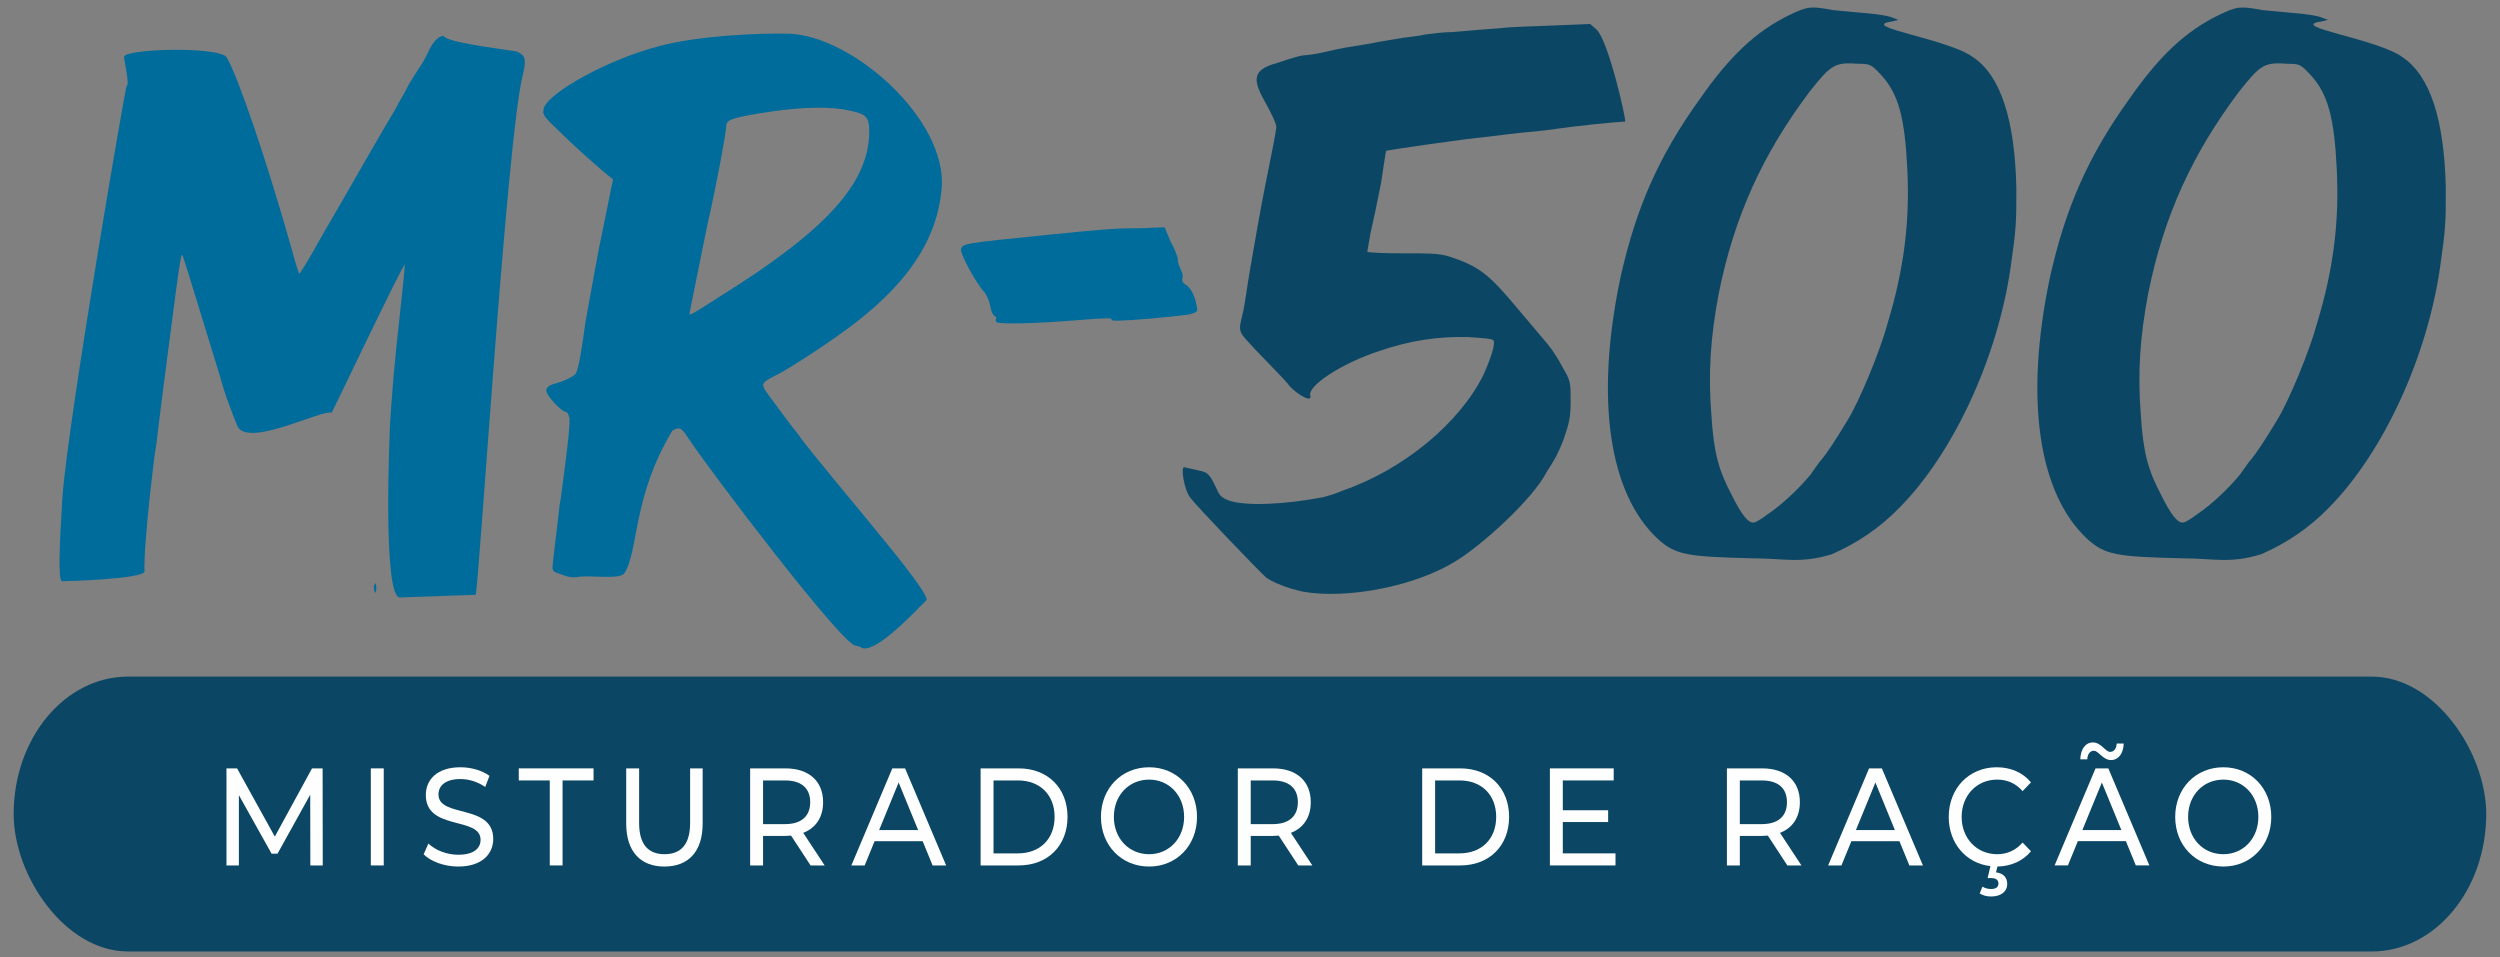 <?xml version="1.0" encoding="UTF-8"?>
<!DOCTYPE svg PUBLIC "-//W3C//DTD SVG 1.1//EN" "http://www.w3.org/Graphics/SVG/1.1/DTD/svg11.dtd">
<!-- Creator: CorelDRAW -->
<svg xmlns="http://www.w3.org/2000/svg" xml:space="preserve" width="235mm" height="90mm" version="1.1" style="shape-rendering:geometricPrecision; text-rendering:geometricPrecision; image-rendering:optimizeQuality; fill-rule:evenodd; clip-rule:evenodd"
viewBox="0 0 23500 9000"
 xmlns:xlink="http://www.w3.org/1999/xlink"
 xmlns:xodm="http://www.corel.com/coreldraw/odm/2003">
 <rect x="0" y="0" width="23500" height="9000" fill="#808080" stroke="none"/>
 <defs>
  <style type="text/css">
   <![CDATA[
    .fil0 {fill:#0B4764}
    .fil1 {fill:#FEFEFE;fill-rule:nonzero}
    .fil2 {fill:#006C9B;fill-rule:nonzero}
    .fil3 {fill:#0B4764;fill-rule:nonzero}
   ]]>
  </style>
 </defs>
 <g id="Camada_x0020_1">
  <rect class="fil0" x="128.3" y="6360.12" width="23242.32" height="2583.59" rx="1074.87" ry="1291.81"/>
  <polygon class="fil1" points="3033.8,8135.06 3032.59,7222.74 2933.06,7222.74 2583.26,7863.97 2228.41,7222.74 2128.87,7222.74 2128.87,8135.06 2245.4,8135.06 2245.4,7474.28 2552.71,8024.28 2608.75,8024.28 2916.06,7470.37 2917.27,8135.06 "/>
  <polygon id="_1" class="fil1" points="3485.79,8135.06 3607.18,8135.06 3607.18,7222.74 3485.79,7222.74 "/>
  <path id="_2" class="fil1" d="M4307.4 8145.49c224.56,0 328.96,-119.91 328.96,-259.15 0,-334.73 -514.68,-195.06 -514.68,-418.36 0,-79.72 61.91,-144.89 206.35,-144.89 75.27,0 159.02,23.46 233.07,74.29l40.05 -104.26c-70.4,-52.14 -173.58,-80.81 -273.12,-80.81 -223.35,0 -325.31,119.9 -325.31,260.88 0,339.08 514.68,198.54 514.68,420.97 0,79.51 -63.12,140.54 -210,140.54 -109.25,0 -217.28,-44.09 -280.4,-105.35l-44.91 101.44c67.97,67.78 195.43,114.7 325.31,114.7z"/>
  <polygon id="_3" class="fil1" points="5167.85,8135.06 5288.02,8135.06 5288.02,7336.12 5579.35,7336.12 5579.35,7222.74 4876.52,7222.74 4876.52,7336.12 5167.85,7336.12 "/>
  <path id="_4" class="fil1" d="M6245.59 8145.49c224.57,0 359.3,-139.46 359.3,-404.03l0 -518.72 -117.75 0 0 513.5c0,202.02 -87.4,293.25 -240.34,293.25 -152.94,0 -239.13,-91.23 -239.13,-293.25l0 -513.5 -121.39 0 0 518.72c0,264.57 135.96,404.03 359.31,404.03z"/>
  <path id="_5" class="fil1" d="M7751.81 8135.06l-201.5 -306.28c118.96,-45.62 186.94,-147.28 186.94,-288.03 0,-198.11 -133.52,-318.01 -354.45,-318.01l-331.38 0 0 912.32 121.38 0 0 -277.61 210 0c18.21,0 36.41,-1.3 53.41,-2.6l183.29 280.21 132.31 0zm-372.65 -388.39l-206.36 0 0 -410.55 206.36 0c155.37,0 236.7,74.29 236.7,204.63 0,130.33 -81.33,205.92 -236.7,205.92z"/>
  <path id="_6" class="fil1" d="M8766.42 8135.06l127.46 0 -386.01 -912.32 -120.17 0 -384.79 912.32 125.02 0 93.47 -228.08 451.56 0 93.46 228.08zm-502.54 -332.35l183.3 -447.04 183.29 447.04 -366.59 0z"/>
  <path id="_7" class="fil1" d="M9217.8 8135.06l358.09 0c273.12,0 458.84,-185.07 458.84,-456.16 0,-271.09 -185.72,-456.16 -458.84,-456.16l-358.09 0 0 912.32zm121.39 -113.39l0 -685.55 229.42 0c209.99,0 344.73,138.16 344.73,342.78 0,204.62 -134.74,342.77 -344.73,342.77l-229.42 0z"/>
  <path id="_8" class="fil1" d="M10801.71 8145.49c258.55,0 450.35,-198.11 450.35,-466.59 0,-268.49 -191.8,-466.59 -450.35,-466.59 -260.98,0 -452.77,199.41 -452.77,466.59 0,267.18 191.79,466.59 452.77,466.59zm0 -116c-190.57,0 -331.38,-148.58 -331.38,-350.59 0,-202.02 140.81,-350.6 331.38,-350.6 188.15,0 328.96,148.58 328.96,350.6 0,202.01 -140.81,350.59 -328.96,350.59z"/>
  <path id="_9" class="fil1" d="M12335.85 8135.06l-201.5 -306.28c118.97,-45.62 186.94,-147.28 186.94,-288.03 0,-198.11 -133.52,-318.01 -354.45,-318.01l-331.38 0 0 912.32 121.38 0 0 -277.61 210 0c18.21,0 36.42,-1.3 53.41,-2.6l183.29 280.21 132.31 0zm-372.65 -388.39l-206.36 0 0 -410.55 206.36 0c155.38,0 236.7,74.29 236.7,204.63 0,130.33 -81.32,205.92 -236.7,205.92z"/>
  <path id="_10" class="fil1" d="M13368.67 8135.06l358.09 0c273.11,0 458.83,-185.07 458.83,-456.16 0,-271.09 -185.72,-456.16 -458.83,-456.16l-358.09 0 0 912.32zm121.38 -113.39l0 -685.55 229.43 0c209.99,0 344.73,138.16 344.73,342.78 0,204.62 -134.74,342.77 -344.73,342.77l-229.43 0z"/>
  <polygon id="_11" class="fil1" points="14690.38,8021.67 14690.38,7727.12 15116.45,7727.12 15116.45,7616.34 14690.38,7616.34 14690.38,7336.12 15168.65,7336.12 15168.65,7222.74 14569,7222.74 14569,8135.06 15185.64,8135.06 15185.64,8021.67 "/>
  <path id="_12" class="fil1" d="M16933.41 8135.06l-201.5 -306.28c118.96,-45.62 186.93,-147.28 186.93,-288.03 0,-198.11 -133.52,-318.01 -354.44,-318.01l-331.38 0 0 912.32 121.38 0 0 -277.61 210 0c18.2,0 36.41,-1.3 53.41,-2.6l183.29 280.21 132.31 0zm-372.66 -388.39l-206.35 0 0 -410.55 206.35 0c155.38,0 236.71,74.29 236.71,204.63 0,130.33 -81.33,205.92 -236.71,205.92z"/>
  <path id="_13" class="fil1" d="M17948.02 8135.06l127.45 0 -386 -912.32 -120.17 0 -384.79 912.32 125.02 0 93.46 -228.08 451.56 0 93.47 228.08zm-502.54 -332.35l183.29 -447.04 183.3 447.04 -366.59 0z"/>
  <path id="_14" class="fil1" d="M18773.27 8029.49c-191.79,0 -333.81,-148.58 -333.81,-350.59 0,-202.02 142.02,-350.6 333.81,-350.6 93.47,0 173.59,33.89 239.14,108.18l78.89 -82.11c-77.68,-93.84 -191.78,-142.06 -322.88,-142.06 -258.56,0 -450.34,196.8 -450.34,466.59 0,248.93 163.87,436.61 392.07,462.68l-26.7 112.08 32.77 0c48.55,0 69.19,20.86 69.19,50.83 0,32.58 -21.85,52.13 -67.98,52.13 -30.34,0 -57.04,-6.51 -82.53,-22.15l-25.49 63.86c30.34,19.55 65.54,28.67 108.02,28.67 91.04,0 150.52,-45.61 150.52,-118.6 0,-57.34 -35.2,-100.35 -105.61,-108.17l13.36 -54.74c128.67,-2.61 239.14,-52.14 315.6,-143.37l-78.89 -82.11c-65.55,74.29 -145.67,109.48 -239.14,109.48z"/>
  <path id="_15" class="fil1" d="M19682.28 7057.21c44.91,0 83.76,87.33 161.44,87.33 70.4,0 116.53,-62.56 118.95,-155.1l-65.55 0c-2.42,48.22 -26.7,78.2 -61.9,78.2 -44.91,0 -83.75,-88.62 -161.45,-88.62 -70.4,0 -116.53,62.55 -118.95,159l65.55 0c2.42,-50.83 26.7,-80.81 61.91,-80.81zm394.5 1077.85l127.45 0 -386 -912.32 -120.17 0 -384.8 912.32 125.03 0 93.46 -228.08 451.56 0 93.47 228.08zm-502.54 -332.35l183.29 -447.04 183.29 447.04 -366.58 0z"/>
  <path id="_16" class="fil1" d="M20899.61 8145.49c258.54,0 450.34,-198.11 450.34,-466.59 0,-268.49 -191.8,-466.59 -450.34,-466.59 -260.99,0 -452.78,199.41 -452.78,466.59 0,267.18 191.79,466.59 452.78,466.59zm0 -116c-190.58,0 -331.39,-148.58 -331.39,-350.59 0,-202.02 140.81,-350.6 331.39,-350.6 188.14,0 328.95,148.58 328.95,350.6 0,202.01 -140.81,350.59 -328.95,350.59z"/>
  <path class="fil2" d="M4860.31 485.07c-17.94,-7.97 -620.45,-77.7 -680.45,-137.62 -30.58,-30.58 -99.39,30.58 -137.62,107.03 -22.93,45.88 -61.16,129.98 -107.03,191.14 -38.23,61.17 -99.4,152.91 -122.33,206.43 -22.94,45.87 -68.81,114.68 -84.1,152.91 -129.98,214.07 -397.57,688.09 -695.74,1200.34 -114.68,206.43 -214.08,374.63 -221.72,366.99 0,0 -38.23,-107.04 -68.81,-229.37 -229.37,-810.42 -496.96,-1605.55 -611.64,-1804.34 -59.25,-88.86 -736.43,-87.16 -925.1,-30.58 -30.59,7.65 -45.88,22.94 -38.23,45.88 38.23,198.78 38.23,252.3 22.94,252.3 -10.61,0 -551.58,3149.68 -604,3868.61 -30.58,489.32 -38.23,756.91 -7.64,787.49 4.28,4.28 779.84,-18.43 779.84,-91.75 -7.65,-107.03 22.93,-466.37 53.51,-741.61 15.3,-129.97 38.23,-351.69 61.17,-481.66 22.93,-206.43 99.39,-795.13 175.84,-1376.19 45.88,-336.4 53.52,-397.57 68.81,-366.99 15.29,38.23 305.82,993.92 351.7,1139.18 38.22,152.91 145.26,428.15 168.2,474.02 120.32,180.51 785.26,-168.92 879.23,-137.62 4.2,1.4 688.09,-1437.3 688.09,-1391.48 0,15.3 -15.29,191.14 -38.22,389.92 -22.94,198.79 -53.52,504.61 -68.81,672.81 -15.3,175.84 -26.79,359.48 -30.59,412.85 -3.84,53.92 -75.47,1658.37 92.79,1652.45l709.72 -24.96c27.55,-0.97 292.89,-4290.89 443.71,-4884.46 47.07,-185.25 0,-191.14 -53.52,-221.72zm-1177.41 5688.24c0,0 -74.5,-74.5 0,0zm-145.26 -657.51c-7.64,-38.23 -7.64,-45.87 -22.94,-7.65 0,67.85 22.94,94.11 22.94,7.65z"/>
  <path class="fil2" d="M8254.91 5011.2c-153.11,-190.97 -366.99,-443.44 -458.73,-558.12 -91.75,-114.69 -229.37,-275.24 -290.53,-366.99 -68.81,-84.1 -175.85,-229.36 -237.01,-313.46 -129.97,-175.85 -137.62,-160.56 53.52,-259.95 91.74,-45.87 397.56,-244.66 535.18,-344.05 695.74,-481.66 951.82,-934.11 993.92,-1391.48 60.2,-653.93 -843.09,-1444.8 -1437.36,-1460.28 -262.65,-6.84 -856.29,15.29 -1238.57,122.32 -458.72,122.33 -1001.55,420.51 -1062.72,573.42 -15.29,68.8 -15.29,68.8 168.2,244.65 96.19,96.19 362.9,339.08 481.67,428.15l-91.75 451.08c-53.52,244.66 -122.33,649.87 -168.2,894.52 -30.58,237.01 -68.81,451.09 -84.1,466.38 -7.64,30.58 -53.52,53.52 -145.26,91.75 -114.69,30.58 -137.62,45.87 -137.62,84.1 0,45.87 145.26,198.78 183.49,198.78 15.29,0 22.94,22.93 30.58,45.87 15.29,30.58 -15.29,298.18 -61.16,634.58 -7.65,68.81 -22.94,168.2 -30.58,214.07 -7.65,91.75 -22.94,183.49 -61.17,527.54 -7.64,76.45 -7.64,76.45 84.1,107.04 53.52,22.93 107.04,30.57 145.27,22.93 107.93,-21.58 400.84,27.77 442.3,-34.6 135.41,-203.69 76.24,-722.89 452.22,-1341.59 68.81,-38.22 84.1,-30.58 152.91,76.46 211.62,317.45 1447.84,1945.03 1570.09,1945.03 22.94,7.64 45.88,7.64 45.88,15.29 119.89,79.95 487.17,-309.81 619.28,-443.44 32.74,-49.1 -441.22,-614.25 -453.85,-630zm-1475.58 -2232.49c-259.95,168.2 -298.18,191.14 -298.18,168.2 0,-7.64 91.75,-451.08 168.2,-833.35 84.11,-366.99 175.85,-863.94 175.85,-917.46 0,-68.81 38.23,-84.1 313.47,-129.98 313.46,-53.51 588.7,-68.81 787.48,-38.22 214.08,38.22 244.66,61.16 244.66,206.42 0,481.67 -397.57,925.11 -1391.48,1544.39z"/>
  <path class="fil2" d="M11245.85 2862.81c-15.29,-91.74 -61.16,-168.2 -107.03,-191.13 -22.94,-15.29 -30.59,-38.23 -22.94,-61.17 7.64,-22.93 -7.65,-61.16 -22.94,-91.74 -15.29,-30.59 -22.93,-68.81 -22.93,-91.75 0,-15.29 -30.59,-91.75 -68.81,-160.55l-53.52 -129.98 -191.14 7.65c-199.16,7.96 -117.6,-16.97 -882.01,60.55 -818.15,82.98 -822.61,82.41 -841,137.62 -12.31,36.96 140.52,318.36 214.07,397.57 25.99,27.99 53.55,91.76 61.17,137.62 7.62,45.84 22.96,84.12 38.22,91.74 15.27,7.62 22.94,15.29 15.29,30.58 -7.64,7.65 0,22.94 7.65,30.59 38.23,15.29 321.75,15.85 787.49,-22.94 543.55,-45.27 71.92,28.7 484.44,0.61 260.31,-17.73 504.6,-45.87 542.83,-53.52 76.45,-22.94 76.45,-22.94 61.16,-91.75z"/>
  <path class="fil3" d="M15008.65 278.64l-61.17 -53.52 -366.98 15.29c-214.07,7.65 -420.5,15.29 -458.73,22.94 -107.04,7.64 -305.82,22.93 -474.02,38.22 -84.1,0 -191.14,15.3 -252.3,22.94 -61.17,15.29 -152.91,22.94 -206.43,30.58 -45.87,7.65 -191.14,30.58 -305.82,53.52 -229.36,38.23 -252.3,38.23 -412.86,76.46 -303.72,67.49 -117.57,-9.2 -466.37,107.03 -251.46,66.18 -223.06,173.51 -99.39,389.92 53.52,99.39 99.39,191.14 91.74,221.72 0,22.94 -45.87,259.95 -99.39,519.9 -53.52,267.59 -114.68,626.93 -145.26,802.77 -30.58,175.85 -53.52,359.34 -68.81,412.86 -45.87,191.14 -45.87,168.2 107.04,336.4 23.86,26.25 305.49,314.41 313.46,328.76 46.45,74.31 234.79,197.51 214.07,114.68 -30.58,-91.75 298.18,-305.82 649.87,-420.5 290.53,-99.39 558.12,-137.62 833.36,-129.98 122.33,7.65 229.36,15.29 237.01,30.59 22.94,22.93 -22.94,168.2 -91.75,321.11 -221.72,451.08 -749.25,894.52 -1330.31,1093.3 -68.81,30.58 -152.91,53.52 -183.49,61.16 -366.99,68.81 -718.68,84.11 -879.23,30.59 -61.17,-22.94 -91.75,-45.88 -114.69,-107.04 -45.87,-91.75 -67.29,-152.21 -137.62,-168.2l-168.2 -38.23c-37.26,-8.47 0,214.08 53.52,282.88 61.17,84.11 649.87,695.74 718.68,756.91 68.81,45.87 198.78,99.39 344.04,129.97 417.14,74.49 1077.32,-54.21 1452.65,-298.17 222.2,-137.25 707.98,-567.3 841,-833.36 15.29,-22.94 45.87,-68.81 61.17,-99.39 22.93,-30.58 68.81,-129.98 99.39,-214.08 45.87,-137.61 61.16,-191.13 61.16,-344.04 0,-183.49 0,-191.14 -76.45,-321.11 -38.23,-76.46 -99.4,-168.2 -137.62,-214.08 -38.23,-45.87 -168.2,-198.78 -290.53,-344.04 -267.59,-321.11 -359.34,-389.92 -634.58,-481.67 -99.39,-30.58 -183.49,-30.58 -451.08,-30.58 -175.85,0 -321.11,-7.65 -321.11,-15.29 0,-7.65 15.29,-84.1 30.58,-175.85 22.94,-99.39 68.81,-313.46 99.39,-474.02 22.94,-160.56 45.87,-298.17 45.87,-298.17 15.3,-7.65 756.91,-114.69 932.75,-129.98 53.52,-7.64 305.82,-38.22 550.48,-61.16 382.27,-53.52 642.22,-76.46 764.55,-84.1 14.14,0 -151.85,-748.2 -267.59,-863.94z"/>
  <path class="fil3" d="M18548.51 538.58c-237.35,-174.88 -1094.32,-289.26 -764.55,-336.4l61.17 -15.29 -61.17 -22.93c-30.58,-15.3 -137.62,-30.59 -221.72,-38.23 -99.39,-7.65 -237.01,-22.94 -328.75,-30.58 -214.08,-38.23 -237.01,-38.23 -412.86,45.87 -313.46,152.91 -558.12,382.27 -841,787.48 -389.92,542.83 -604,1032.15 -749.26,1689.66 -237.01,1131.53 -107.04,2018.41 351.69,2446.55 168.2,152.91 275.24,168.21 894.52,183.5 298.2,0 445.52,52.86 741.62,-38.23 229.36,-99.39 451.08,-244.66 642.22,-443.44 504.6,-512.25 917.46,-1406.77 1039.78,-2255.42 53.52,-374.63 53.52,-412.86 53.52,-749.26 -15.29,-634.57 -145.26,-1047.43 -405.21,-1223.28zm-802.78 2492.43c-68.8,259.95 -267.59,741.62 -382.27,925.11 -114.68,191.14 -198.78,313.46 -237.01,359.34 -22.94,22.93 -68.81,91.74 -107.04,145.26 -107.03,129.97 -267.59,282.88 -405.21,374.63 -61.16,45.87 -122.33,84.1 -137.62,76.46 -45.87,0 -107.03,-76.46 -191.13,-244.66 -129.98,-244.66 -175.85,-405.21 -198.79,-772.2 -30.58,-389.92 -7.64,-726.32 68.81,-1131.53 145.27,-726.32 412.86,-1315.02 856.3,-1903.72 206.43,-259.95 237.01,-275.24 466.37,-259.95 99.39,0 114.68,7.64 206.43,107.04 160.56,175.84 221.72,397.56 244.66,894.52 22.93,481.66 -30.59,925.1 -183.5,1429.7z"/>
  <path class="fil3" d="M22585.33 538.58c-237.35,-174.88 -1094.32,-289.26 -764.55,-336.4l61.17 -15.29 -61.17 -22.93c-30.58,-15.3 -137.62,-30.59 -221.72,-38.23 -99.39,-7.65 -237.01,-22.94 -328.75,-30.58 -214.08,-38.23 -237.01,-38.23 -412.86,45.87 -313.46,152.91 -558.12,382.27 -841,787.48 -389.92,542.83 -604,1032.15 -749.26,1689.66 -237.01,1131.53 -107.04,2018.41 351.69,2446.55 168.2,152.91 275.24,168.21 894.52,183.5 298.2,0 445.52,52.86 741.62,-38.23 229.36,-99.39 451.08,-244.66 642.22,-443.44 504.6,-512.25 917.46,-1406.77 1039.78,-2255.42 53.52,-374.63 53.52,-412.86 53.52,-749.26 -15.29,-634.57 -145.26,-1047.43 -405.21,-1223.28zm-802.78 2492.43c-68.8,259.95 -267.59,741.62 -382.27,925.11 -114.68,191.14 -198.78,313.46 -237.01,359.34 -22.94,22.93 -68.81,91.74 -107.04,145.26 -107.03,129.97 -267.59,282.88 -405.21,374.63 -61.16,45.87 -122.33,84.1 -137.62,76.46 -45.87,0 -107.03,-76.46 -191.13,-244.66 -129.98,-244.66 -175.85,-405.21 -198.79,-772.2 -30.58,-389.92 -7.64,-726.32 68.81,-1131.53 145.27,-726.32 412.86,-1315.02 856.3,-1903.72 206.43,-259.95 237.01,-275.24 466.37,-259.95 99.39,0 114.68,7.64 206.43,107.04 160.56,175.84 221.72,397.56 244.66,894.52 22.93,481.66 -30.59,925.1 -183.5,1429.7z"/>
 </g>
</svg>
